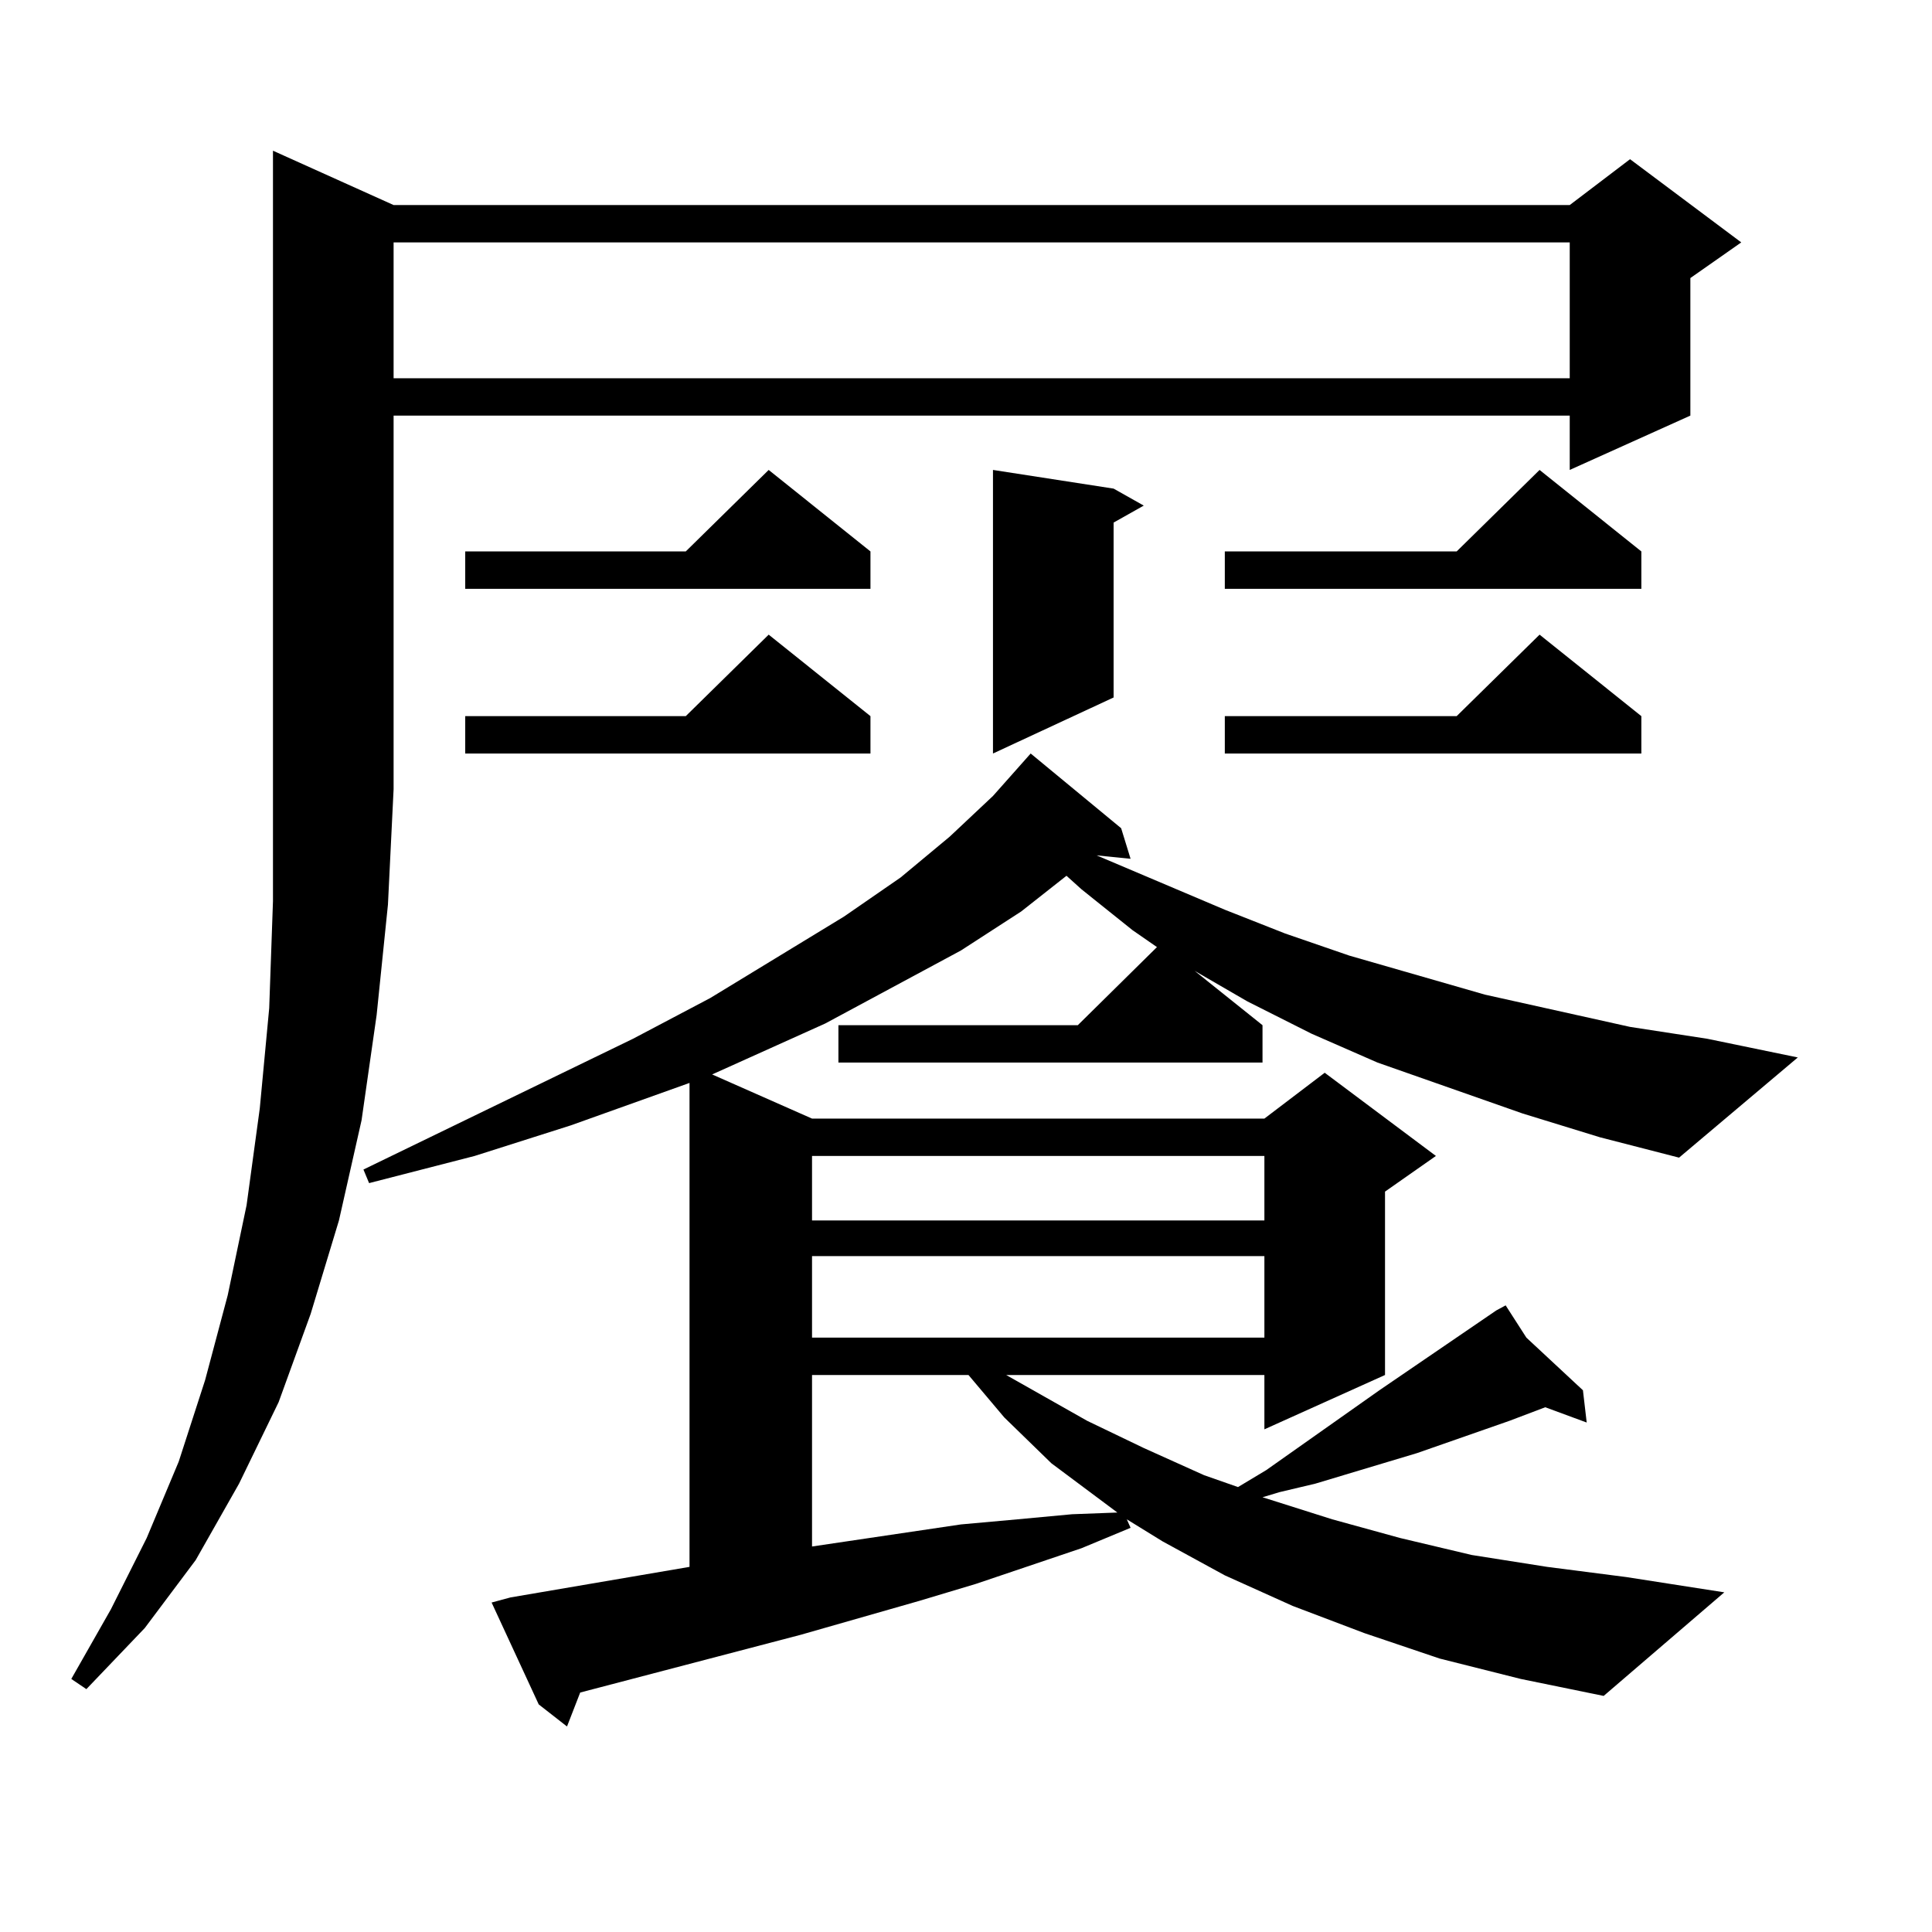 <?xml version="1.0" encoding="utf-8"?>
<!-- Generator: Adobe Illustrator 16.0.0, SVG Export Plug-In . SVG Version: 6.00 Build 0)  -->
<!DOCTYPE svg PUBLIC "-//W3C//DTD SVG 1.1//EN" "http://www.w3.org/Graphics/SVG/1.1/DTD/svg11.dtd">
<svg version="1.1" id="图层_1" xmlns="http://www.w3.org/2000/svg" xmlns:xlink="http://www.w3.org/1999/xlink" x="0px" y="0px"
	 width="1000px" height="1000px" viewBox="0 0 1000 1000" enable-background="new 0 0 1000 1000" xml:space="preserve">
<path d="M203.727,106.129h608.766l31.219-23.73l57.56,43.066l-26.341,18.457v71.191l-62.438,28.125v-28.125H203.727v193.359
	l-2.927,59.766l-5.854,57.129l-7.805,54.492l-11.707,51.855l-14.634,48.34l-16.585,45.703l-20.487,42.188l-22.438,39.551
	l-26.341,35.156l-30.243,31.641l-7.805-5.273l20.487-36.035l18.536-36.914L92.51,756.52l13.658-42.188l11.707-43.945l9.756-46.582
	l6.829-50.098l4.878-51.855l1.951-55.371V78.004L203.727,106.129z M788.103,576.344l-75.12-26.367l-34.146-14.941l-33.17-16.699
	l-27.316-15.82l35.121,28.125v19.336H433.965v-19.336h123.899l40.975-40.43l-12.683-8.789l-26.341-21.094l-7.805-7.031
	l-23.414,18.457l-31.219,20.215l-70.242,37.793l-40.975,18.457l-17.561,7.91l51.706,22.852h234.141l31.219-23.73l57.56,43.066
	l-26.341,18.457v94.922l-62.438,28.125v-28.125H520.792l41.95,23.73l29.268,14.063l31.219,14.063l17.561,6.152l14.634-8.789
	l58.535-41.309l60.486-41.309v-0.879v0.879l4.878-2.637l10.731,16.699l29.268,27.246l1.951,16.699l-21.463-7.91l-18.536,7.031
	l-47.804,16.699l-52.682,15.82l-18.536,4.395l-8.78,2.637l36.097,11.426l35.121,9.668l37.072,8.789l39.023,6.152l40.975,5.273
	l50.73,7.91l-62.438,53.613l-42.926-8.789l-41.95-10.547l-39.023-13.184l-37.072-14.063l-35.121-15.82l-32.194-17.578
	l-18.536-11.426l1.951,4.395l-25.365,10.547l-54.633,18.457l-29.268,8.789l-61.462,17.578L300.31,876.051l-6.829,17.578
	l-14.634-11.426l-24.39-52.734l9.756-2.637l92.681-15.82V560.523l-61.462,21.973l-49.755,15.82l-54.633,14.063l-2.927-7.031
	l139.509-67.676l39.999-21.094l69.267-42.188l29.268-20.215l25.365-21.094l22.438-21.094l19.512-21.973l46.828,38.672l4.878,15.82
	l-17.561-1.758l66.34,28.125l31.219,12.305l33.17,11.426l70.242,20.215l75.12,16.699l39.999,6.152l46.828,9.668l-61.462,51.855
	l-40.975-10.547L788.103,576.344z M203.727,125.465v70.313h608.766v-70.313H203.727z M450.55,285.426v19.336H240.799v-19.336
	h114.144l42.926-42.188L450.55,285.426z M450.55,370.68v19.336H240.799V370.68h114.144l42.926-42.188L450.55,370.68z
	 M420.307,598.316v33.398h234.141v-33.398H420.307z M420.307,650.172v42.188h234.141v-42.188H420.307z M420.307,711.695v88.77
	l77.071-11.426l29.268-2.637l28.292-2.637l23.414-0.879l-34.146-25.488l-24.39-23.73l-18.536-21.973H420.307z M576.4,252.906
	l15.609,8.789l-15.609,8.789v90.527l-62.438,29.004V243.238L576.4,252.906z M849.564,285.426v19.336H633.96v-19.336h119.997
	l42.926-42.188L849.564,285.426z M849.564,370.68v19.336H633.96V370.68h119.997l42.926-42.188L849.564,370.68z"/>
</svg>
